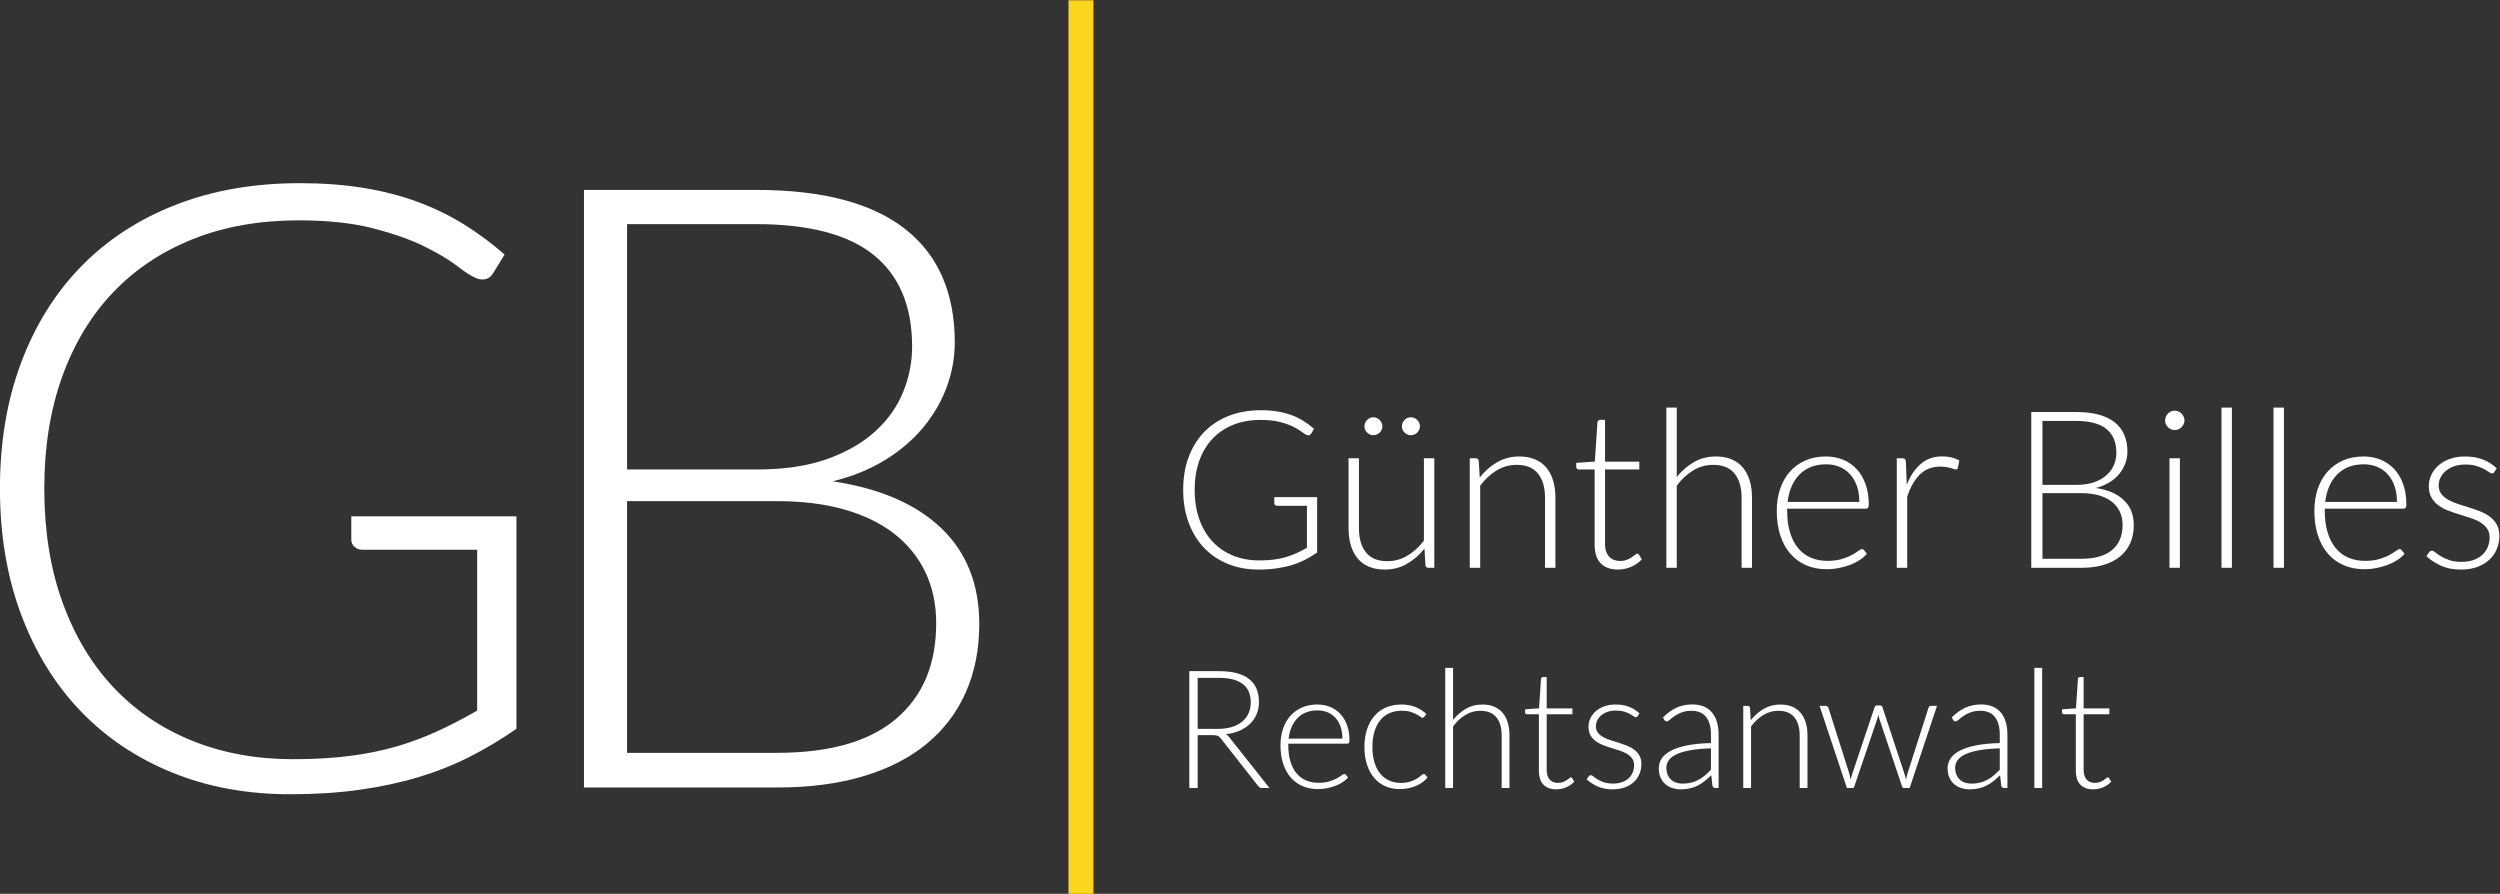 <?xml version="1.0" encoding="UTF-8" standalone="no"?>
<svg
   version="1.1"
   viewBox="0 0 1870.9 668.89"
   id="svg6"
   sodipodi:docname="logo-light.svg"
   inkscape:version="1.3.2 (091e20e, 2023-11-25)"
   xmlns:inkscape="http://www.inkscape.org/namespaces/inkscape"
   xmlns:sodipodi="http://sodipodi.sourceforge.net/DTD/sodipodi-0.dtd"
   xmlns="http://www.w3.org/2000/svg"
   xmlns:svg="http://www.w3.org/2000/svg">
  <rect x="0" y="0" width="1870.9" height="668.89" fill="#333333" stroke="none"/>
  <defs
     id="defs6" />
  <sodipodi:namedview
     id="namedview6"
     pagecolor="#ffffff"
     bordercolor="#000000"
     borderopacity="0.25"
     inkscape:showpageshadow="2"
     inkscape:pageopacity="0.0"
     inkscape:pagecheckerboard="0"
     inkscape:deskcolor="#d1d1d1"
     inkscape:zoom="0.23464642"
     inkscape:cx="935.45001"
     inkscape:cy="332.41504"
     inkscape:window-width="2048"
     inkscape:window-height="1035"
     inkscape:window-x="1512"
     inkscape:window-y="25"
     inkscape:window-maximized="1"
     inkscape:current-layer="g6" />
  <g
     transform="matrix(1.333 0 0 -1.333 -173.83 720)"
     id="g6">
    <g
       transform="scale(.1)"
       id="g5">
      <path
         d="m2949.1 1139.2c115.36 0 220.49 5.96 315.33 17.81s182.92 29.63 264.35 53.33c81.38 23.7 158.85 52.52 232.34 86.54 73.5 33.96 147.37 72.32 221.69 114.98v903.32h-644.89c-17.4 0-32 5.52-43.85 16.59-11.86 11.04-17.79 23.72-17.79 37.94v132.76h927.01v-1192.6c-83.79-58.51-170.71-110.65-260.79-156.47-90.1-45.87-186.53-84.17-289.26-114.98-102.75-30.84-213.37-54.548-331.91-71.138-118.54-16.594-248.17-24.891-388.82-24.891-241.84 0-462.73 40.668-662.65 122.1-199.98 81.37-371.46 196.79-514.48 346.14-143.07 149.35-254.1 329.92-333.11 541.74-79.05 211.8-118.55 447.29-118.55 706.53 0 259.21 39.5 494.33 118.55 705.34 79.01 210.99 191.22 391.19 336.66 540.56 145.41 149.35 322.03 264.71 529.89 346.14 207.81 81.38 440.57 122.09 698.22 122.09 128.02 0 246.15-8.7 354.45-26.07 108.23-17.42 209-43.08 302.27-77.06 93.25-34.01 180.2-75.86 260.8-125.65 80.62-49.79 158.04-107.1 232.34-171.89l-64.01-104.32c-14.22-23.71-34.01-35.56-59.27-35.56-14.22 0-27.68 3.15-40.31 9.48-23.7 9.49-58.08 31.61-103.13 66.39-45.04 34.74-105.91 71.13-182.55 109.06-76.69 37.93-172.71 71.9-288.06 101.95-115.4 30-255.27 45.03-419.64 45.03-218.12 0-414.91-34.77-590.35-104.3-175.45-69.57-325.21-169.15-449.28-298.73-124.09-129.63-219.71-287.7-286.87-474.18-67.21-186.52-100.76-395.93-100.76-628.28 0-237.08 33.97-449.66 101.94-637.76 67.94-188.12 163.19-347.36 285.69-477.75 122.47-130.39 269.47-230.37 440.99-299.92 171.48-69.54 360.74-104.32 567.81-104.32"
         fill="#242651"
         id="path1"
         style="fill:#ffffff" />
      <path
         d="m4582.6 980.37v3354.8h964.95c191.23 0 356.81-18.98 496.7-56.9 139.87-37.94 255.64-93.65 347.33-167.16 91.64-73.49 160.03-163.21 205.08-269.09 45.05-105.91 67.56-226.04 67.56-360.36 0-88.54-15.4-173.89-46.23-256.06-30.81-82.21-75.49-158.07-133.95-227.6-58.49-69.57-130.03-130.03-214.56-181.38-84.57-51.38-181.38-90.5-290.44-117.36 263.95-39.52 467.07-127.23 609.32-263.16 142.25-135.96 213.38-315.33 213.38-538.19 0-142.27-25.31-270.29-75.88-384.09-50.59-113.8-124.08-210.22-220.48-289.25-96.43-79.06-214.97-139.5-355.62-181.35-140.7-41.91-300.33-62.839-478.92-62.839zm241.84 1785.3h727.85c154.88 0 287.24 19.75 397.12 59.27 109.84 39.5 199.93 91.66 270.28 156.48 70.31 64.78 122.1 138.29 155.29 220.48 33.19 82.18 49.79 166.74 49.79 253.69 0 226.01-71.54 397.13-214.56 513.3-143.06 116.17-363.93 174.25-662.66 174.25h-723.11zm0-177.81v-1413h841.66c295.54 0 518.4 63.59 668.58 190.86 150.14 127.21 225.23 306.19 225.23 537 0 105.85-20.15 201.09-60.46 285.68-40.31 84.55-98.39 156.48-174.25 215.76-75.88 59.27-169.16 104.68-279.76 136.32-110.67 31.61-236.32 47.42-376.97 47.42h-844.03"
         fill="#242651"
         id="path2"
         style="fill:#ffffff" />
      <path
         d="m7372.6 5400v-5016.7"
         fill="none"
         stroke="#fcd61d"
         stroke-miterlimit="10"
         stroke-width="140"
         id="path3" />
      <path
         d="m8113.3 1274.1c12.6 0 21.9-1.39 27.9-4.17 5.99-2.78 11.6-7.58 16.83-14.37l208.89-266.13c3.38-4.328 6.84-7.41 10.38-9.27 3.53-1.851 7.76-2.781 12.68-2.781h41.04l-224.57 283.74c-5.85 7.72-12.45 13.91-19.83 18.54 28.59 3.09 54.25 9.66 77.01 19.71 22.74 10.04 42.19 22.87 58.33 38.48 16.14 15.6 28.51 33.76 37.12 54.47s12.92 43.59 12.92 68.62c0 56.56-18.61 99.45-55.8 128.66-37.2 29.21-93.46 43.81-168.78 43.81h-166.47v-656.03h47.04v296.72zm-85.31 321.76h119.43c58.1 0 102.37-11.29 132.81-33.85 30.43-22.56 45.65-57.18 45.65-103.85 0-22.88-4.15-43.43-12.45-61.66-8.3-18.24-20.37-33.85-36.2-46.83-15.84-12.98-35.2-22.95-58.1-29.9-22.91-6.96-48.81-10.43-77.7-10.43h-113.44zm584.49-166.91c-25.68-11.44-47.35-27.28-65.02-47.52-17.69-20.25-31.21-44.36-40.58-72.33-9.39-27.97-14.07-58.49-14.07-91.56 0-39.26 5.04-74.11 15.15-104.55 10.09-30.45 24.39-56.18 42.88-77.19 18.49-21.03 40.66-37.019 66.48-47.991 25.82-10.969 54.41-16.457 85.77-16.457 17.21 0 34.36 1.707 51.42 5.097 17.06 3.403 33.04 7.961 47.96 13.68 14.9 5.723 28.43 12.591 40.58 20.631 12.14 8.04 21.9 16.69 29.28 25.96l-11.99 14.84c-2.16 3.09-5.23 4.64-9.22 4.64-3.08 0-8-2.55-14.76-7.65-6.77-5.1-15.91-10.83-27.44-17.16-11.53-6.34-25.75-12.05-42.65-17.15-16.91-5.1-36.89-7.65-59.95-7.65-25.83 0-49.19 4.48-70.09 13.44-20.91 8.97-38.74 22.33-53.5 40.11-14.75 17.77-26.13 39.79-34.12 66.06-8 26.27-11.99 56.72-11.99 91.34v8.81h331.11c4.3 0 7.44 1.23 9.44 3.71 2 2.47 3 7.1 3 13.9 0 32.46-4.54 61.2-13.61 86.24-9.07 25.03-21.67 46.13-37.81 63.28-16.14 17.16-35.2 30.21-57.18 39.18-21.98 8.96-45.88 13.45-71.71 13.45-32.59 0-61.72-5.73-87.38-17.16zm145.15-26.66c17.19-7.26 31.92-17.69 44.2-31.29 12.28-13.61 21.79-30.22 28.55-49.84 6.75-19.63 10.13-41.81 10.13-66.53h-302.05c2.76 24.11 8.36 45.9 16.81 65.37 8.44 19.47 19.49 36.16 33.15 50.07s29.85 24.57 48.58 31.99c18.72 7.42 39.9 11.13 63.54 11.13 20.87 0 39.9-3.64 57.09-10.9zm554.15-9.5c-17.22 16.38-37.43 29.36-60.64 38.94s-49.73 14.38-79.54 14.38c-33.21 0-62.65-5.8-88.31-17.39-25.67-11.59-47.35-27.9-65.02-48.91-17.68-21.03-31.13-46.06-40.35-75.11-9.23-29.06-13.84-61.2-13.84-96.43 0-37.41 4.84-70.79 14.53-100.15 9.68-29.36 23.21-54.17 40.58-74.41 17.36-20.25 38.11-35.698 62.25-46.358 24.13-10.661 50.8-16 80.01-16 17.21 0 33.74 1.628 49.57 4.867 15.83 3.25 30.51 7.801 44.04 13.679 13.53 5.872 25.67 12.822 36.43 20.862s19.67 16.69 26.75 25.96l-11.99 14.84c-2.16 3.09-5.23 4.64-9.22 4.64-3.39 0-7.92-2.63-13.61-7.88-5.69-5.26-13.37-10.98-23.06-17.16-9.68-6.19-21.98-11.9-36.89-17.15-14.91-5.26-33.43-7.88-55.56-7.88-23.98 0-45.81 4.47-65.49 13.44-19.67 8.96-36.43 22.02-50.26 39.18-13.83 17.15-24.52 38.25-32.05 63.28-7.54 25.04-11.3 53.78-11.3 86.24 0 31.21 3.69 59.34 11.07 84.38 7.38 25.03 18.06 46.36 32.05 63.98 13.99 17.61 31.2 31.13 51.65 40.56 20.44 9.43 43.88 14.14 70.32 14.14 19.06 0 35.28-2.08 48.65-6.26 13.37-4.17 24.51-8.73 33.43-13.67 8.92-4.95 16.06-9.51 21.45-13.68 5.37-4.17 9.6-6.26 12.68-6.26 2.45 0 4.38 0.54 5.76 1.62 1.39 1.08 2.84 2.39 4.38 3.95zm149.86-415.41v345.86c20.29 27.2 43.35 48.61 69.17 64.22 25.82 15.6 53.8 23.41 83.93 23.41 40.58 0 70.7-12.29 90.38-36.86 19.67-24.57 29.51-58.49 29.51-101.76v-294.87h43.81v294.87c0 26.89-3.23 50.99-9.68 72.32-6.46 21.33-15.99 39.56-28.59 54.71-12.61 15.14-28.52 26.73-47.73 34.77-19.22 8.03-41.43 12.06-66.63 12.06-33.83 0-64.33-7.81-91.54-23.42s-51.42-36.55-72.63-62.82v292.08h-43.81v-674.57zm636.12 4.41c18 7.883 32.8 18.311 44.5 31.291l-12 19.47c-2.4 3.09-4.9 4.64-7.4 4.64-2.1 0-5-1.62-8.7-4.87s-8.5-6.8-14.3-10.66c-5.9-3.87-12.8-7.42-20.8-10.67-8-3.24-17.5-4.86-28.6-4.86-8.9 0-17.2 1.39-24.9 4.17-7.6 2.78-14.3 7.1-20 12.98-5.71 5.87-10.17 13.37-13.39 22.49-3.23 9.11-4.85 20-4.85 32.68v312.95h144.34v32.92h-144.34v176.17h-20.52c-3.35 0-6.02-1.08-7.99-3.24-1.98-2.17-3.12-4.64-3.42-7.42l-10.95-165.05-78.39-5.56v-17.16c0-3.4 1.07-6.03 3.22-7.88 2.15-1.86 4.92-2.78 8.3-2.78h65.95v-315.27c0-36.16 8.6-62.9 25.82-80.2 17.21-17.321 41.32-25.969 72.42-25.969 19.3 0 38 3.937 56 11.828zm410.2 414.71c-18.2 16.77-38.1 29.24-59.7 37.38-21.7 8.15-46.5 12.23-74.5 12.23-23.4 0-44.4-3.41-63.2-10.2-18.7-6.81-34.7-15.93-47.7-27.36-13.1-11.44-23.1-24.73-30.2-39.87-7.1-15.15-10.6-30.91-10.6-47.29 0-19.17 3.7-35.16 11-47.99 7.4-12.82 17.1-23.72 29.1-32.68 12-8.97 25.6-16.39 40.8-22.25 15.2-5.88 30.9-11.29 47-16.23 16.2-4.95 31.9-9.9 47.1-14.84 15.2-4.95 28.8-10.97 40.8-18.08s21.7-15.76 29-25.96c7.4-10.2 11.1-23.03 11.1-38.48 0-13.91-2.5-27.12-7.6-39.64s-12.5-23.42-22.4-32.69c-9.8-9.27-22.1-16.62-36.9-22.02-14.7-5.41-31.8-8.11-51.1-8.11-20.6 0-37.9 2.47-51.9 7.41s-25.7 10.28-35.1 16c-9.3 5.71-17 11.05-22.8 15.99s-10.8 7.42-14.8 7.42c-3.3 0-5.9-0.62-7.8-1.85-1.8-1.24-3.5-3.1-5.1-5.57l-10.6-15.76c18.5-16.69 39.4-30.208 62.7-40.568 23.4-10.351 51.2-15.531 83.5-15.531 25.5 0 48.3 3.711 68.3 11.129 19.9 7.422 36.8 17.461 50.5 30.14 13.6 12.67 24.1 27.65 31.3 44.97 7.2 17.3 10.8 36 10.8 56.1 0 18.54-3.6 34.3-11 47.29-7.4 12.98-17.1 23.94-29.1 32.91-12 8.96-25.6 16.46-40.8 22.49s-30.8 11.51-46.8 16.46c-16 4.94-31.6 9.88-46.8 14.81s-28.8 10.8-40.8 17.58-21.7 14.94-29.1 24.5c-7.3 9.55-11 21.58-11 36.06 0 11.72 2.7 22.9 8 33.53 5.4 10.63 13 19.96 22.6 27.97 9.7 8.01 21.4 14.41 35.1 19.19s28.8 7.17 45.4 7.17c18.5 0 34.1-1.93 46.8-5.79 12.8-3.87 23.5-8.2 32.3-12.99s15.8-9.12 21.2-12.98c5.4-3.87 9.8-5.79 13.2-5.79 4.6 0 7.9 2.16 10.1 6.49zm444.5-419.12v300.43c0 25.65-3.1 48.91-9.2 69.77-6.2 20.87-15.3 38.64-27.4 53.32-12.2 14.68-27.5 25.97-45.9 33.85-18.5 7.88-40 11.82-64.6 11.82-33.5 0-63.5-6.19-89.9-18.55-26.5-12.36-51.7-30.6-75.6-54.7l7.8-13.45c3.1-5.56 7.7-8.34 13.8-8.34 4.6 0 10.3 3.08 17.1 9.27 6.8 6.18 15.5 12.98 26.3 20.4 10.7 7.42 23.9 14.21 39.4 20.4 15.5 6.18 34.4 9.27 56.5 9.27 36 0 63.1-11.52 81.4-34.54 18.3-23.03 27.4-55.87 27.4-98.52v-48.22c-51.9-1.24-96.4-5.56-133.5-12.98-37-7.42-67.3-17.31-90.8-29.67-23.5-12.37-40.8-26.89-51.9-43.58s-16.6-34.77-16.6-54.25c0-21.02 3.5-39.02 10.4-54.01s16-27.28 27.4-36.862c11.4-9.578 24.5-16.687 39.2-21.316 14.8-4.641 30-6.961 45.7-6.961 18.7 0 35.9 1.781 51.6 5.328 15.7 3.551 30.3 8.731 43.8 15.543 13.5 6.789 26.5 15.138 39 25.028 12.4 9.89 25 21.02 37.6 33.38l6.4-58.881c2.2-8.648 7.9-12.98 17.1-12.98zm-236.6 29.671c-11 3.4-20.7 8.73-29 16-8.3 7.26-15 16.53-20.1 27.82-5 11.27-7.6 24.64-7.6 40.1 0 16.38 4.9 30.98 14.6 43.81 9.6 12.82 24.7 23.88 45.1 33.15 20.5 9.27 46.5 16.61 78 22.02s69.1 8.73 112.7 9.97v-120.08c-10.7-11.13-21.6-21.48-32.7-31.06-11.1-9.59-23-17.85-35.8-24.8-12.7-6.96-26.5-12.37-41.5-16.23-14.9-3.87-31.2-5.8-49.1-5.8-12 0-23.5 1.7-34.6 5.1zm418.8-29.671v345.86c20.2 27.2 43.3 48.61 69.1 64.22 25.9 15.6 53.8 23.41 84 23.41 40.5 0 70.7-12.29 90.3-36.86 19.7-24.57 29.6-58.49 29.6-101.76v-294.87h43.8v294.87c0 26.89-3.3 50.99-9.7 72.32-6.5 21.33-16 39.56-28.6 54.71-12.6 15.14-28.5 26.73-47.7 34.77-19.3 8.03-41.5 12.06-66.7 12.06-34.1 0-65.1-8.12-92.9-24.35-27.8-16.22-52.2-37.63-73.1-64.21l-4.1 69.55c-1.3 7.72-5.9 11.59-13.9 11.59h-23.9v-461.31zm538.1 0h30.9c5.5 0 9.2 3.25 11.1 9.742l127.2 374.61c1.6 4.63 2.9 9.27 4 13.9 1 4.64 2 9.28 3 13.91 0.9-4.63 2-9.27 3.2-13.91 1.2-4.63 2.6-9.27 4.1-13.9l125.9-374.61c2.2-6.492 5.7-9.742 10.6-9.742h32.3l153.6 461.31h-32.3c-8 0-13.2-3.71-15.7-11.13l-116.2-363.95c-2.5-7.11-4.4-13.98-5.7-20.63-1.4-6.65-2.7-13.21-4-19.7-2.7 12.98-6.4 26.43-11 40.33l-121.3 367.2c-2.2 6.79-6.6 10.2-13.4 10.2h-18c-6.4 0-10.7-3.41-12.9-10.2l-123.1-367.2c-2.5-7.11-4.6-13.9-6.5-20.39-1.8-6.5-3.5-12.99-5-19.48-1.3 6.49-2.5 12.98-3.7 19.48-1.3 6.49-3 13.28-5.1 20.39l-115.7 363.95c-1 2.78-2.8 5.33-5.6 7.65-2.7 2.32-6.3 3.48-10.6 3.48h-33.6zm901.1 0v300.43c0 25.65-3.1 48.91-9.2 69.77-6.2 20.87-15.3 38.64-27.5 53.32-12.1 14.68-27.4 25.97-45.9 33.85-18.4 7.88-39.9 11.82-64.5 11.82-33.5 0-63.5-6.19-90-18.55-26.4-12.36-51.6-30.6-75.6-54.7l7.9-13.45c3-5.56 7.6-8.34 13.8-8.34 4.6 0 10.3 3.08 17.1 9.27 6.7 6.18 15.5 12.98 26.2 20.4 10.8 7.42 23.9 14.21 39.5 20.4 15.5 6.18 34.3 9.27 56.5 9.27 35.9 0 63.1-11.52 81.4-34.54 18.2-23.03 27.4-55.87 27.4-98.52v-48.22c-52-1.24-96.5-5.56-133.5-12.98-37.1-7.42-67.3-17.31-90.9-29.67-23.5-12.37-40.8-26.89-51.8-43.58-11.1-16.69-16.6-34.77-16.6-54.25 0-21.02 3.4-39.02 10.3-54.01 7-14.99 16.1-27.28 27.5-36.862 11.3-9.578 24.4-16.687 39.2-21.316 14.7-4.641 30-6.961 45.6-6.961 18.8 0 36 1.781 51.7 5.328 15.7 3.551 30.3 8.731 43.8 15.543 13.5 6.789 26.5 15.138 39 25.028 12.4 9.89 24.9 21.02 37.5 33.38l6.5-58.881c2.1-8.648 7.8-12.98 17.1-12.98zm-236.6 29.671c-11.1 3.4-20.7 8.73-29 16-8.3 7.26-15 16.53-20.1 27.82-5.1 11.27-7.6 24.64-7.6 40.1 0 16.38 4.8 30.98 14.5 43.81 9.7 12.82 24.8 23.88 45.2 33.15s46.4 16.61 77.9 22.02 69.1 8.73 112.8 9.97v-120.08c-10.8-11.13-21.7-21.48-32.8-31.06-11-9.59-22.9-17.85-35.7-24.8-12.8-6.96-26.6-12.37-41.5-16.23-14.9-3.87-31.3-5.8-49.1-5.8-12 0-23.5 1.7-34.6 5.1zm387.8 644.9v-674.57h43.8v674.57zm387.1-670.16c18 7.883 32.9 18.311 44.5 31.291l-11.9 19.47c-2.5 3.09-5 4.64-7.4 4.64-2.2 0-5.1-1.62-8.8-4.87s-8.4-6.8-14.3-10.66c-5.8-3.87-12.7-7.42-20.7-10.67-8-3.24-17.6-4.86-28.6-4.86-8.9 0-17.2 1.39-24.9 4.17s-14.4 7.1-20.1 12.98c-5.7 5.87-10.1 13.37-13.4 22.49-3.2 9.11-4.8 20-4.8 32.68v312.95h144.3v32.92h-144.3v176.17h-20.5c-3.4 0-6-1.08-8-3.24-2-2.17-3.1-4.64-3.4-7.42l-11-165.05-78.4-5.56v-17.16c0-3.4 1.1-6.03 3.2-7.88 2.2-1.86 5-2.78 8.3-2.78h66v-315.27c0-36.16 8.6-62.9 25.8-80.2 17.2-17.321 41.4-25.969 72.4-25.969 19.4 0 38.1 3.937 56 11.828"
         fill="#242651"
         id="path4"
         style="fill:#ffffff" />
      <path
         d="m8226 2282.3c-44.48 18.13-82.6 44.2-114.36 78.2-31.78 34-56.47 75.51-74.09 124.56-17.63 49.04-26.44 104.47-26.44 166.29 0 60.58 8.7 115.18 26.13 163.81 17.42 48.62 42.21 89.84 74.4 123.63 32.17 33.79 71.01 59.75 116.51 77.89 45.5 18.13 96.53 27.2 153.1 27.2 42.62 0 78.9-3.92 108.83-11.74 29.91-7.84 54.82-16.69 74.7-26.58 19.88-9.9 35.66-19.38 47.35-28.44 11.68-9.07 20.59-14.84 26.74-17.31 3.28-1.65 6.77-2.47 10.45-2.47 6.56 0 11.69 3.09 15.38 9.27l16.6 27.2c-19.28 16.89-39.35 31.84-60.26 44.82-20.9 12.98-43.45 23.89-67.63 32.76-24.19 8.86-50.32 15.55-78.4 20.09-28.08 4.53-58.72 6.8-91.92 6.8-66.81 0-127.18-10.61-181.07-31.84-53.91-21.23-99.71-51.3-137.42-90.25-37.72-38.94-66.82-85.92-87.31-140.94-20.5-55.02-30.74-116.32-30.74-183.9 0-67.6 10.24-129 30.74-184.22 20.49-55.23 49.28-102.3 86.39-141.25 37.09-38.94 81.56-69.03 133.42-90.25 51.85-21.23 109.14-31.84 171.85-31.84 36.48 0 70.09 2.17 100.84 6.49 30.74 4.33 59.43 10.51 86.08 18.55 26.64 8.03 51.64 18.02 75.01 29.98 23.36 11.95 45.9 25.55 67.63 40.8v310.94h-240.4v-34.62c0-3.71 1.53-7.01 4.61-9.89 3.07-2.89 6.86-4.33 11.37-4.33h167.24v-235.52c-19.27-11.13-38.43-21.12-57.49-29.98-19.06-8.87-39.15-16.38-60.25-22.56-21.12-6.19-43.96-10.82-68.56-13.91-24.59-3.09-51.86-4.64-81.77-4.64-53.71 0-102.79 9.06-147.26 27.2zm648.96 546.46v-393.15c0-35.86 4.31-68 12.93-96.44 8.62-28.43 21.34-52.76 38.17-72.94 16.83-20.2 37.97-35.65 63.42-46.36 25.45-10.72 55.21-16.08 89.28-16.08 45.55 0 86.91 10.71 124.06 32.15 37.14 21.42 69.88 49.86 98.21 85.3l5.56-91.48c0.4-10.73 6.27-16.08 17.61-16.08h32.19v615.08h-58.41v-462.39c-27.56-36.27-58.61-64.6-93.16-85s-71.77-30.6-111.66-30.6c-53.88 0-93.98 16.39-120.3 49.15-26.33 32.76-39.49 77.98-39.49 135.69v393.15zm185.69 198.43c-2.88 6.18-6.56 11.64-11.07 16.38-4.52 4.74-9.94 8.44-16.29 11.13-6.36 2.67-12.82 4.02-19.37 4.02-6.56 0-12.82-1.35-18.75-4.02-5.95-2.69-11.28-6.39-15.99-11.13-4.72-4.74-8.41-10.2-11.07-16.38-2.67-6.18-3.99-12.78-3.99-19.78 0-6.6 1.32-12.89 3.99-18.85 2.66-5.98 6.35-11.24 11.07-15.77 4.71-4.54 10.04-8.14 15.99-10.82 5.93-2.68 12.19-4.01 18.75-4.01 6.55 0 13.01 1.33 19.37 4.01 6.35 2.68 11.77 6.28 16.29 10.82 4.51 4.53 8.19 9.79 11.07 15.77 2.86 5.96 4.3 12.25 4.3 18.85 0 7-1.44 13.6-4.3 19.78zm210.89 0c-2.87 6.18-6.56 11.64-11.07 16.38s-9.94 8.44-16.29 11.13c-6.36 2.67-12.81 4.02-19.37 4.02-6.97 0-13.43-1.35-19.37-4.02-5.94-2.69-11.27-6.39-15.98-11.13-4.72-4.74-8.41-10.2-11.07-16.38-2.67-6.18-4-12.78-4-19.78 0-6.6 1.33-12.89 4-18.85 2.66-5.98 6.35-11.24 11.07-15.77 4.71-4.54 10.04-8.14 15.98-10.82s12.4-4.01 19.37-4.01c6.56 0 13.01 1.33 19.37 4.01 6.35 2.68 11.78 6.28 16.29 10.82 4.51 4.53 8.2 9.79 11.07 15.77 2.86 5.96 4.31 12.25 4.31 18.85 0 7-1.45 13.6-4.31 19.78zm342.46-813.51v461.16c27.05 36.26 57.79 64.8 92.22 85.61 34.44 20.81 71.73 31.22 111.91 31.22 54.1 0 94.27-16.38 120.51-49.14 26.23-32.77 39.35-78 39.35-135.69v-393.16h58.4v393.16c0 35.85-4.3 68-12.9 96.43-8.6 28.44-21.3 52.75-38.12 72.95-16.82 20.18-38.03 35.64-63.64 46.36-25.62 10.71-55.24 16.07-88.85 16.07-45.5 0-86.8-10.82-123.89-32.45-37.1-21.64-69.58-50.18-97.45-85.62l-5.54 92.73c-1.64 10.29-7.79 15.45-18.44 15.45h-31.97v-615.08zm848.19 5.88c24 10.51 43.7 24.41 59.3 41.72l-16 25.97c-3.3 4.11-6.5 6.18-9.8 6.18-2.9 0-6.8-2.17-11.7-6.49-4.9-4.33-11.3-9.07-19.1-14.22-7.7-5.16-17-9.89-27.6-14.22-10.7-4.33-23.4-6.49-38.1-6.49-11.9 0-23 1.85-33.2 5.56-10.3 3.71-19.2 9.48-26.8 17.31s-13.5 17.82-17.8 29.98c-4.3 12.15-6.5 26.68-6.5 43.58v417.27h192.5v43.89h-192.5v234.9h-27.4c-4.4 0-8-1.45-10.6-4.33-2.6-2.89-4.2-6.18-4.6-9.89l-14.6-220.07-104.5-7.41v-22.88c0-4.54 1.4-8.03 4.3-10.5 2.9-2.48 6.6-3.71 11.1-3.71h87.9v-420.36c0-48.21 11.5-83.86 34.4-106.94 23-23.08 55.2-34.62 96.6-34.62 25.8 0 50.7 5.26 74.7 15.77zm255.4-5.88v461.16c27.1 36.26 57.8 64.8 92.3 85.61 34.4 20.81 71.7 31.22 111.9 31.22 54.1 0 94.2-16.38 120.5-49.14 26.2-32.77 39.3-78 39.3-135.69v-393.16h58.4v393.16c0 35.85-4.3 68-12.9 96.43-8.6 28.44-21.3 52.75-38.1 72.95-16.8 20.18-38 35.64-63.6 46.36-25.7 10.71-55.3 16.07-88.9 16.07-45.1 0-85.7-10.41-122-31.22s-68.6-48.74-96.9-83.76v389.45h-58.4v-899.44zm720.9 602.1c-34.2-15.25-63.1-36.38-86.7-63.36-23.5-27-41.6-59.15-54.1-96.44-12.5-37.3-18.7-77.99-18.7-122.09 0-52.34 6.7-98.81 20.2-139.39 13.4-40.6 32.5-74.91 57.2-102.93 24.6-28.03 54.2-49.35 88.6-63.98 34.4-14.62 72.5-21.94 114.4-21.94 22.9 0 45.8 2.27 68.5 6.8 22.8 4.53 44.1 10.6 64 18.23 19.8 7.62 37.9 16.79 54.1 27.51 16.1 10.71 29.2 22.26 39 34.62l-16 19.78c-2.9 4.12-7 6.18-12.3 6.18-4.1 0-10.6-3.4-19.7-10.2-9-6.8-21.2-14.43-36.5-22.87-15.4-8.45-34.4-16.07-56.9-22.87-22.6-6.8-49.2-10.2-79.9-10.2-34.5 0-65.6 5.97-93.5 17.93-27.9 11.94-51.7 29.76-71.3 53.47-19.7 23.69-34.9 53.05-45.5 88.09-10.7 35.02-16 75.61-16 121.77v11.75h441.5c5.7 0 9.9 1.64 12.6 4.94 2.6 3.3 4 9.48 4 18.55 0 43.27-6.1 81.6-18.2 114.98s-28.9 61.51-50.4 84.38-46.9 40.28-76.2 52.23c-29.4 11.95-61.2 17.93-95.7 17.93-43.4 0-82.2-7.63-116.5-22.87zm193.6-35.55c22.9-9.68 42.5-23.59 58.9-41.72 16.4-18.14 29.1-40.29 38.1-66.46s13.5-55.74 13.5-88.7h-402.8c3.7 32.14 11.2 61.2 22.5 87.16 11.2 25.96 25.9 48.22 44.2 66.76 18.2 18.55 39.8 32.76 64.7 42.65 25 9.9 53.2 14.84 84.7 14.84 27.9 0 53.2-4.85 76.2-14.53zm379.2-566.55v399.96c18.4 54.4 42.5 96.02 72.2 124.87 29.7 28.84 67.7 43.27 114.1 43.27 12.7 0 23.9-0.83 33.8-2.47 9.8-1.66 18.1-3.51 24.9-5.57 6.7-2.06 12.4-3.92 16.9-5.56 4.5-1.65 8-2.47 10.4-2.47 7 0 11.1 3.29 12.3 9.89l8 40.8c-13.9 7.41-28.7 13.07-44.2 17-15.6 3.91-32.6 5.87-51.1 5.87-47.9 0-88.3-14.12-121.1-42.35s-59-67.28-78.7-117.14l-4.9 129.82c-0.4 7-2.2 11.94-5.3 14.83-3 2.88-8.1 4.33-15 4.33h-30.8v-615.08zm978.8 0c46.3 0 87.7 5.46 124.2 16.39 36.5 10.91 67.2 26.67 92.2 47.28s44.1 45.75 57.2 75.42 19.7 63.05 19.7 100.14c0 58.11-18.5 104.88-55.4 140.33-36.9 35.44-89.5 58.31-158 68.61 28.3 7.01 53.4 17.21 75.3 30.6s40.5 29.15 55.7 47.29c15.1 18.13 26.7 37.91 34.7 59.35 8 21.42 12 43.67 12 66.76 0 35.02-5.8 66.35-17.5 93.96s-29.4 51-53.2 70.16c-23.8 19.17-53.8 33.69-90.1 43.58s-79.2 14.84-128.8 14.84h-250.2v-874.71zm-0.6 419.12c36.4 0 69-4.12 97.7-12.36 28.7-8.25 52.9-20.09 72.6-35.55 19.6-15.45 34.7-34.21 45.2-56.25 10.4-22.05 15.6-46.88 15.6-74.49 0-60.17-19.4-106.85-58.4-140.01-38.9-33.18-96.7-49.77-173.4-49.77h-218.2v368.43zm-218.9 405.52h187.5c77.5 0 134.7-15.15 171.9-45.44 37-30.29 55.6-74.9 55.6-133.83 0-22.67-4.3-44.72-12.9-66.14-8.6-21.44-22.1-40.6-40.3-57.49-18.2-16.91-41.6-30.51-70.1-40.8-28.5-10.31-62.8-15.46-103-15.46h-188.7zm713.2-209.56v-615.08h58.4v615.08zm79.6 233.36c-3.1 6.8-7.1 12.67-12 17.62-4.9 4.94-10.6 8.85-17.2 11.74-6.6 2.88-13.5 4.33-20.9 4.33s-14.4-1.45-20.9-4.33c-6.6-2.89-12.3-6.8-17.2-11.74-4.9-4.95-8.8-10.82-11.7-17.62s-4.3-13.91-4.3-21.33 1.4-14.32 4.3-20.71 6.8-12.05 11.7-17c4.9-4.94 10.6-8.86 17.2-11.74 6.5-2.89 13.5-4.33 20.9-4.33s14.3 1.44 20.9 4.33c6.6 2.88 12.3 6.8 17.2 11.74 4.9 4.95 8.9 10.61 12 17s4.6 13.29 4.6 20.71-1.5 14.53-4.6 21.33zm212.4 51v-899.44h58.4v899.44zm292.1 0v-899.44h58.4v899.44zm388.8-297.34c-34.2-15.25-63.1-36.38-86.6-63.36-23.6-27-41.7-59.15-54.2-96.44-12.5-37.3-18.7-77.99-18.7-122.09 0-52.34 6.7-98.81 20.2-139.39 13.4-40.6 32.5-74.91 57.2-102.93 24.6-28.03 54.2-49.35 88.6-63.98 34.4-14.62 72.6-21.94 114.4-21.94 22.9 0 45.8 2.27 68.5 6.8 22.8 4.53 44.1 10.6 64 18.23 19.8 7.62 37.9 16.79 54.1 27.51 16.2 10.71 29.2 22.26 39 34.62l-16 19.78c-2.8 4.12-6.9 6.18-12.3 6.18-4.1 0-10.6-3.4-19.6-10.2-9.1-6.8-21.3-14.43-36.6-22.87-15.4-8.45-34.4-16.07-56.9-22.87s-49.2-10.2-79.9-10.2c-34.5 0-65.6 5.97-93.5 17.93-27.9 11.94-51.6 29.76-71.3 53.47-19.7 23.69-34.9 53.05-45.5 88.09-10.7 35.02-16 75.61-16 121.77v11.75h441.5c5.7 0 9.9 1.64 12.6 4.94 2.6 3.3 4 9.48 4 18.55 0 43.27-6.1 81.6-18.2 114.98s-28.9 61.51-50.4 84.38-46.9 40.28-76.2 52.23-61.2 17.93-95.6 17.93c-43.5 0-82.3-7.63-116.6-22.87zm193.6-35.55c22.9-9.68 42.6-23.59 58.9-41.72 16.4-18.14 29.1-40.29 38.1-66.46s13.5-55.74 13.5-88.7h-402.7c3.6 32.14 11.1 61.2 22.4 87.16 11.2 25.96 26 48.22 44.2 66.76 18.2 18.55 39.8 32.76 64.7 42.65 25 9.9 53.2 14.84 84.8 14.84 27.8 0 53.2-4.85 76.1-14.53zm670.6-7.72c-24.2 22.37-50.7 38.98-79.6 49.85-28.9 10.85-62 16.29-99.3 16.29-31.2 0-59.3-4.54-84.3-13.6-25-9.07-46.2-21.23-63.6-36.47-17.4-15.25-30.8-32.98-40.3-53.16-9.4-20.2-14.1-41.22-14.1-63.06 0-25.55 4.9-46.88 14.8-63.98 9.8-17.1 22.7-31.63 38.7-43.58 16-11.96 34.1-21.85 54.4-29.67 20.3-7.83 41.2-15.05 62.7-21.64s42.4-13.19 62.7-19.78 38.5-14.63 54.4-24.11c16-9.48 28.9-21.01 38.8-34.61 9.8-13.6 14.7-30.71 14.7-51.31 0-18.55-3.3-36.16-10.1-52.85s-16.7-31.22-29.8-43.58c-13.1-12.37-29.5-22.16-49.2-29.37s-42.4-10.82-68.3-10.82c-27.4 0-50.5 3.3-69.1 9.9-18.7 6.58-34.3 13.69-46.8 21.32-12.5 7.62-22.6 14.73-30.4 21.33-7.8 6.59-14.4 9.89-19.7 9.89-4.5 0-8-0.83-10.4-2.47-2.5-1.65-4.7-4.13-6.8-7.42l-14.1-21.02c24.6-22.25 52.4-40.29 83.6-54.09 31.1-13.8 68.2-20.71 111.3-20.71 34 0 64.3 4.95 91 14.84 26.6 9.89 49.1 23.28 67.3 40.18 18.2 16.89 32.2 36.88 41.8 59.96s14.5 48.01 14.5 74.8c0 24.73-5 45.74-14.8 63.05s-22.7 31.94-38.7 43.89-34.2 21.95-54.4 29.98c-20.3 8.04-41.1 15.35-62.5 21.95-21.3 6.59-42.1 13.17-62.4 19.75s-38.4 14.39-54.4 23.43-28.9 19.93-38.7 32.67-14.8 28.77-14.8 48.09c0 15.62 3.6 30.52 10.8 44.7s17.2 26.61 30.1 37.3c12.9 10.68 28.5 19.21 46.7 25.58 18.3 6.38 38.5 9.56 60.6 9.56 24.6 0 45.4-2.57 62.4-7.72 17-5.16 31.4-10.93 43.1-17.31 11.6-6.4 21.1-12.16 28.2-17.31 7.2-5.16 13.1-7.73 17.6-7.73 6.1 0 10.6 2.88 13.5 8.66l12.9 20.4"
         fill="#242651"
         id="path5"
         style="fill:#ffffff" />
    </g>
  </g>
</svg>
